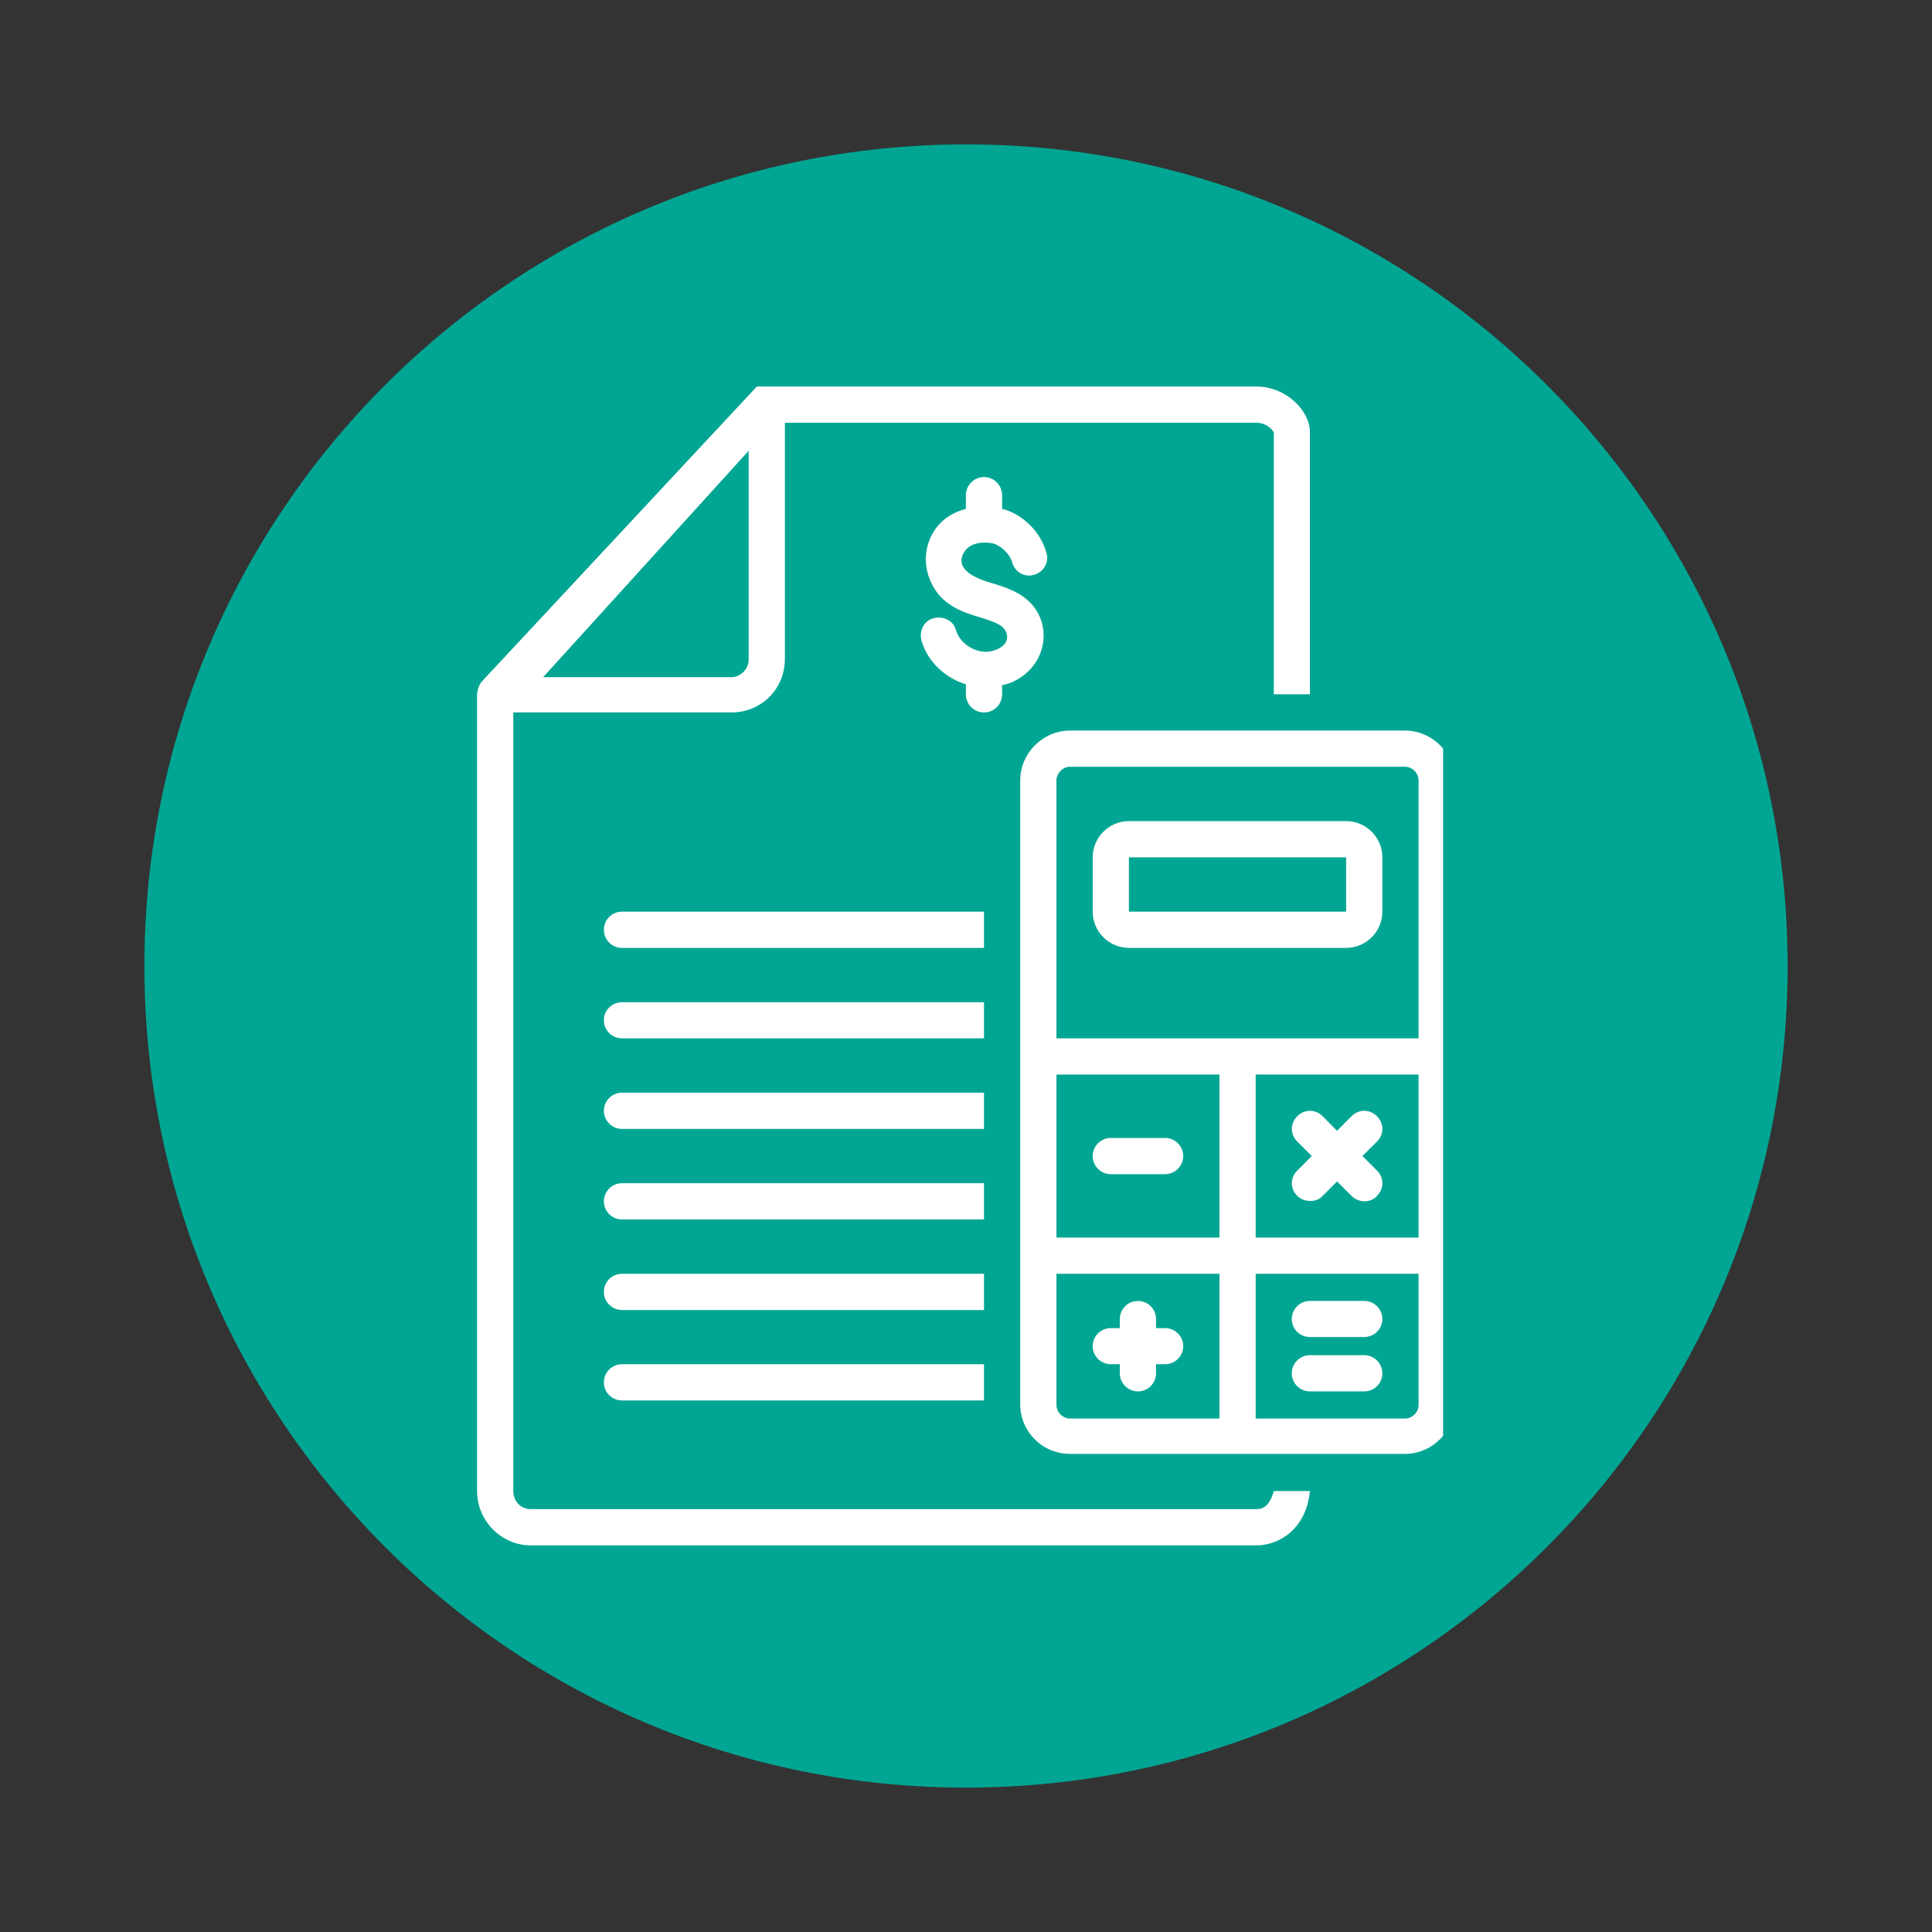 <svg xmlns="http://www.w3.org/2000/svg" xmlns:xlink="http://www.w3.org/1999/xlink" width="80" zoomAndPan="magnify" viewBox="0 0 60 60" height="80" preserveAspectRatio="xMidYMid meet" version="1.0"><rect x="0" y="0" width="60" height="60" fill="#333333" stroke="none"/><defs><clipPath id="71eed211d5"><path d="M 4.484 4.484 L 55.516 4.484 L 55.516 55.516 L 4.484 55.516 Z M 4.484 4.484 " clip-rule="nonzero"/></clipPath><clipPath id="e80ca19d9a"><path d="M 30 4.484 C 15.91 4.484 4.484 15.91 4.484 30 C 4.484 44.09 15.91 55.516 30 55.516 C 44.09 55.516 55.516 44.09 55.516 30 C 55.516 15.91 44.09 4.484 30 4.484 Z M 30 4.484 " clip-rule="nonzero"/></clipPath><clipPath id="4566f86a2e"><path d="M 14.816 12.004 L 41 12.004 L 41 48 L 14.816 48 Z M 14.816 12.004 " clip-rule="nonzero"/></clipPath><clipPath id="00a2b199a2"><path d="M 31 22 L 44.816 22 L 44.816 46 L 31 46 Z M 31 22 " clip-rule="nonzero"/></clipPath></defs><g clip-path="url(#71eed211d5)"><g clip-path="url(#e80ca19d9a)"><path fill="#00a693" d="M 4.484 4.484 L 55.516 4.484 L 55.516 55.516 L 4.484 55.516 Z M 4.484 4.484 " fill-opacity="1" fill-rule="nonzero"/></g></g><path fill="#ffffff" d="M 30.812 16.871 C 31.066 16.926 31.348 17.18 31.434 17.461 C 31.516 17.77 31.824 17.938 32.105 17.852 C 32.414 17.77 32.586 17.461 32.5 17.18 C 32.332 16.531 31.77 15.969 31.121 15.801 L 31.121 15.379 C 31.121 15.07 30.871 14.816 30.559 14.816 C 30.25 14.816 29.996 15.07 29.996 15.379 L 29.996 15.801 C 29.605 15.914 29.238 16.109 28.984 16.531 C 28.676 17.039 28.676 17.684 28.984 18.219 C 29.324 18.836 29.969 19.035 30.449 19.176 C 30.98 19.344 31.18 19.426 31.262 19.68 C 31.375 20.047 30.898 20.242 30.617 20.242 C 30.223 20.242 29.801 19.961 29.688 19.566 C 29.605 19.258 29.266 19.117 28.984 19.203 C 28.676 19.285 28.535 19.625 28.621 19.906 C 28.789 20.469 29.211 20.918 29.773 21.172 C 29.855 21.199 29.914 21.227 29.996 21.254 L 29.996 21.562 C 29.996 21.875 30.25 22.125 30.559 22.125 C 30.871 22.125 31.121 21.875 31.121 21.562 L 31.121 21.281 C 31.234 21.254 31.348 21.227 31.461 21.172 C 32.191 20.832 32.555 20.074 32.359 19.344 C 32.105 18.5 31.348 18.273 30.785 18.105 C 30.391 17.992 29.605 17.711 29.941 17.148 C 30.109 16.871 30.477 16.812 30.812 16.871 Z M 30.812 16.871 " fill-opacity="1" fill-rule="nonzero"/><path fill="#ffffff" d="M 30.559 28.312 L 19.316 28.312 C 19.004 28.312 18.754 28.566 18.754 28.875 C 18.754 29.184 19.004 29.438 19.316 29.438 L 30.559 29.438 Z M 30.559 28.312 " fill-opacity="1" fill-rule="nonzero"/><path fill="#ffffff" d="M 30.559 31.125 L 19.316 31.125 C 19.004 31.125 18.754 31.375 18.754 31.684 C 18.754 31.996 19.004 32.246 19.316 32.246 L 30.559 32.246 Z M 30.559 31.125 " fill-opacity="1" fill-rule="nonzero"/><path fill="#ffffff" d="M 30.559 33.934 L 19.316 33.934 C 19.004 33.934 18.754 34.188 18.754 34.496 C 18.754 34.805 19.004 35.059 19.316 35.059 L 30.559 35.059 Z M 30.559 33.934 " fill-opacity="1" fill-rule="nonzero"/><path fill="#ffffff" d="M 30.559 36.746 L 19.316 36.746 C 19.004 36.746 18.754 37 18.754 37.309 C 18.754 37.617 19.004 37.871 19.316 37.871 L 30.559 37.871 Z M 30.559 36.746 " fill-opacity="1" fill-rule="nonzero"/><path fill="#ffffff" d="M 30.559 39.559 L 19.316 39.559 C 19.004 39.559 18.754 39.809 18.754 40.121 C 18.754 40.43 19.004 40.684 19.316 40.684 L 30.559 40.684 Z M 30.559 39.559 " fill-opacity="1" fill-rule="nonzero"/><path fill="#ffffff" d="M 18.754 42.93 C 18.754 43.242 19.004 43.492 19.316 43.492 L 30.559 43.492 L 30.559 42.367 L 19.316 42.367 C 19.004 42.367 18.754 42.621 18.754 42.93 Z M 18.754 42.93 " fill-opacity="1" fill-rule="nonzero"/><g clip-path="url(#4566f86a2e)"><path fill="#ffffff" d="M 39.023 46.867 L 16.477 46.867 C 16.164 46.867 15.941 46.613 15.941 46.305 L 15.941 22.125 L 22.715 22.125 C 23.645 22.125 24.375 21.395 24.375 20.469 L 24.375 13.129 L 39.023 13.129 C 39.305 13.129 39.527 13.328 39.559 13.438 L 39.559 21.562 L 40.68 21.562 L 40.68 13.41 C 40.68 12.766 39.949 12.004 39.023 12.004 L 23.504 12.004 L 14.957 21.172 C 14.871 21.281 14.816 21.453 14.816 21.594 L 14.816 46.305 C 14.816 47.234 15.574 47.992 16.477 47.992 L 39.023 47.992 C 39.754 47.992 40.57 47.457 40.68 46.305 L 39.559 46.305 C 39.473 46.613 39.332 46.867 39.023 46.867 Z M 23.25 14 L 23.25 20.496 C 23.25 20.777 22.996 21.031 22.715 21.031 L 16.867 21.031 Z M 23.25 14 " fill-opacity="1" fill-rule="nonzero"/></g><g clip-path="url(#00a2b199a2)"><path fill="#ffffff" d="M 43.633 22.688 L 33.23 22.688 C 32.387 22.688 31.684 23.391 31.684 24.234 L 31.684 43.605 C 31.684 44.477 32.387 45.152 33.23 45.152 L 43.633 45.152 C 44.477 45.152 45.18 44.449 45.18 43.605 L 45.18 24.234 C 45.18 23.391 44.477 22.688 43.633 22.688 Z M 37.871 44.055 L 33.23 44.055 C 33.008 44.055 32.809 43.859 32.809 43.633 L 32.809 39.559 L 37.871 39.559 Z M 37.871 38.434 L 32.809 38.434 L 32.809 33.371 L 37.871 33.371 Z M 44.055 43.633 C 44.055 43.859 43.859 44.055 43.633 44.055 L 38.996 44.055 L 38.996 39.559 L 44.055 39.559 Z M 44.055 38.434 L 38.996 38.434 L 38.996 33.371 L 44.055 33.371 Z M 44.055 32.246 L 32.809 32.246 L 32.809 24.234 C 32.809 24.012 33.008 23.812 33.23 23.812 L 43.633 23.812 C 43.859 23.812 44.055 24.012 44.055 24.234 Z M 44.055 32.246 " fill-opacity="1" fill-rule="nonzero"/></g><path fill="#ffffff" d="M 41.805 25.5 L 35.059 25.5 C 34.441 25.5 33.934 26.008 33.934 26.625 L 33.934 28.312 C 33.934 28.93 34.441 29.438 35.059 29.438 L 41.805 29.438 C 42.426 29.438 42.93 28.93 42.93 28.312 L 42.93 26.625 C 42.93 26.008 42.426 25.5 41.805 25.5 Z M 41.805 28.312 L 35.059 28.312 L 35.059 26.625 L 41.805 26.625 Z M 41.805 28.312 " fill-opacity="1" fill-rule="nonzero"/><path fill="#ffffff" d="M 34.496 36.465 L 36.184 36.465 C 36.492 36.465 36.746 36.211 36.746 35.902 C 36.746 35.594 36.492 35.34 36.184 35.34 L 34.496 35.34 C 34.188 35.34 33.934 35.594 33.934 35.902 C 33.934 36.211 34.188 36.465 34.496 36.465 Z M 34.496 36.465 " fill-opacity="1" fill-rule="nonzero"/><path fill="#ffffff" d="M 34.496 42.367 L 34.777 42.367 L 34.777 42.648 C 34.777 42.961 35.031 43.211 35.34 43.211 C 35.648 43.211 35.902 42.961 35.902 42.648 L 35.902 42.367 L 36.184 42.367 C 36.492 42.367 36.746 42.117 36.746 41.805 C 36.746 41.496 36.492 41.246 36.184 41.246 L 35.902 41.246 L 35.902 40.965 C 35.902 40.652 35.648 40.402 35.34 40.402 C 35.031 40.402 34.777 40.652 34.777 40.965 L 34.777 41.246 L 34.496 41.246 C 34.188 41.246 33.934 41.496 33.934 41.805 C 33.934 42.117 34.188 42.367 34.496 42.367 Z M 34.496 42.367 " fill-opacity="1" fill-rule="nonzero"/><path fill="#ffffff" d="M 40.68 41.523 L 42.367 41.523 C 42.676 41.523 42.93 41.273 42.93 40.965 C 42.93 40.652 42.676 40.402 42.367 40.402 L 40.68 40.402 C 40.371 40.402 40.117 40.652 40.117 40.965 C 40.117 41.273 40.371 41.523 40.68 41.523 Z M 40.68 41.523 " fill-opacity="1" fill-rule="nonzero"/><path fill="#ffffff" d="M 40.68 43.211 L 42.367 43.211 C 42.676 43.211 42.93 42.961 42.93 42.648 C 42.93 42.34 42.676 42.086 42.367 42.086 L 40.68 42.086 C 40.371 42.086 40.117 42.34 40.117 42.648 C 40.117 42.961 40.371 43.211 40.68 43.211 Z M 40.68 43.211 " fill-opacity="1" fill-rule="nonzero"/><path fill="#ffffff" d="M 40.289 37.141 C 40.484 37.336 40.879 37.363 41.074 37.141 L 41.523 36.691 C 41.523 36.691 41.973 37.141 41.973 37.141 C 42.199 37.363 42.566 37.363 42.762 37.141 C 42.988 36.914 42.988 36.578 42.762 36.352 L 42.312 35.902 L 42.762 35.453 C 42.988 35.227 42.988 34.891 42.762 34.664 C 42.535 34.441 42.199 34.441 41.973 34.664 L 41.523 35.117 L 41.074 34.664 C 40.852 34.441 40.512 34.441 40.289 34.664 C 40.062 34.891 40.062 35.227 40.289 35.453 L 40.738 35.902 L 40.289 36.352 C 40.062 36.578 40.062 36.914 40.289 37.141 Z M 40.289 37.141 " fill-opacity="1" fill-rule="nonzero"/></svg>